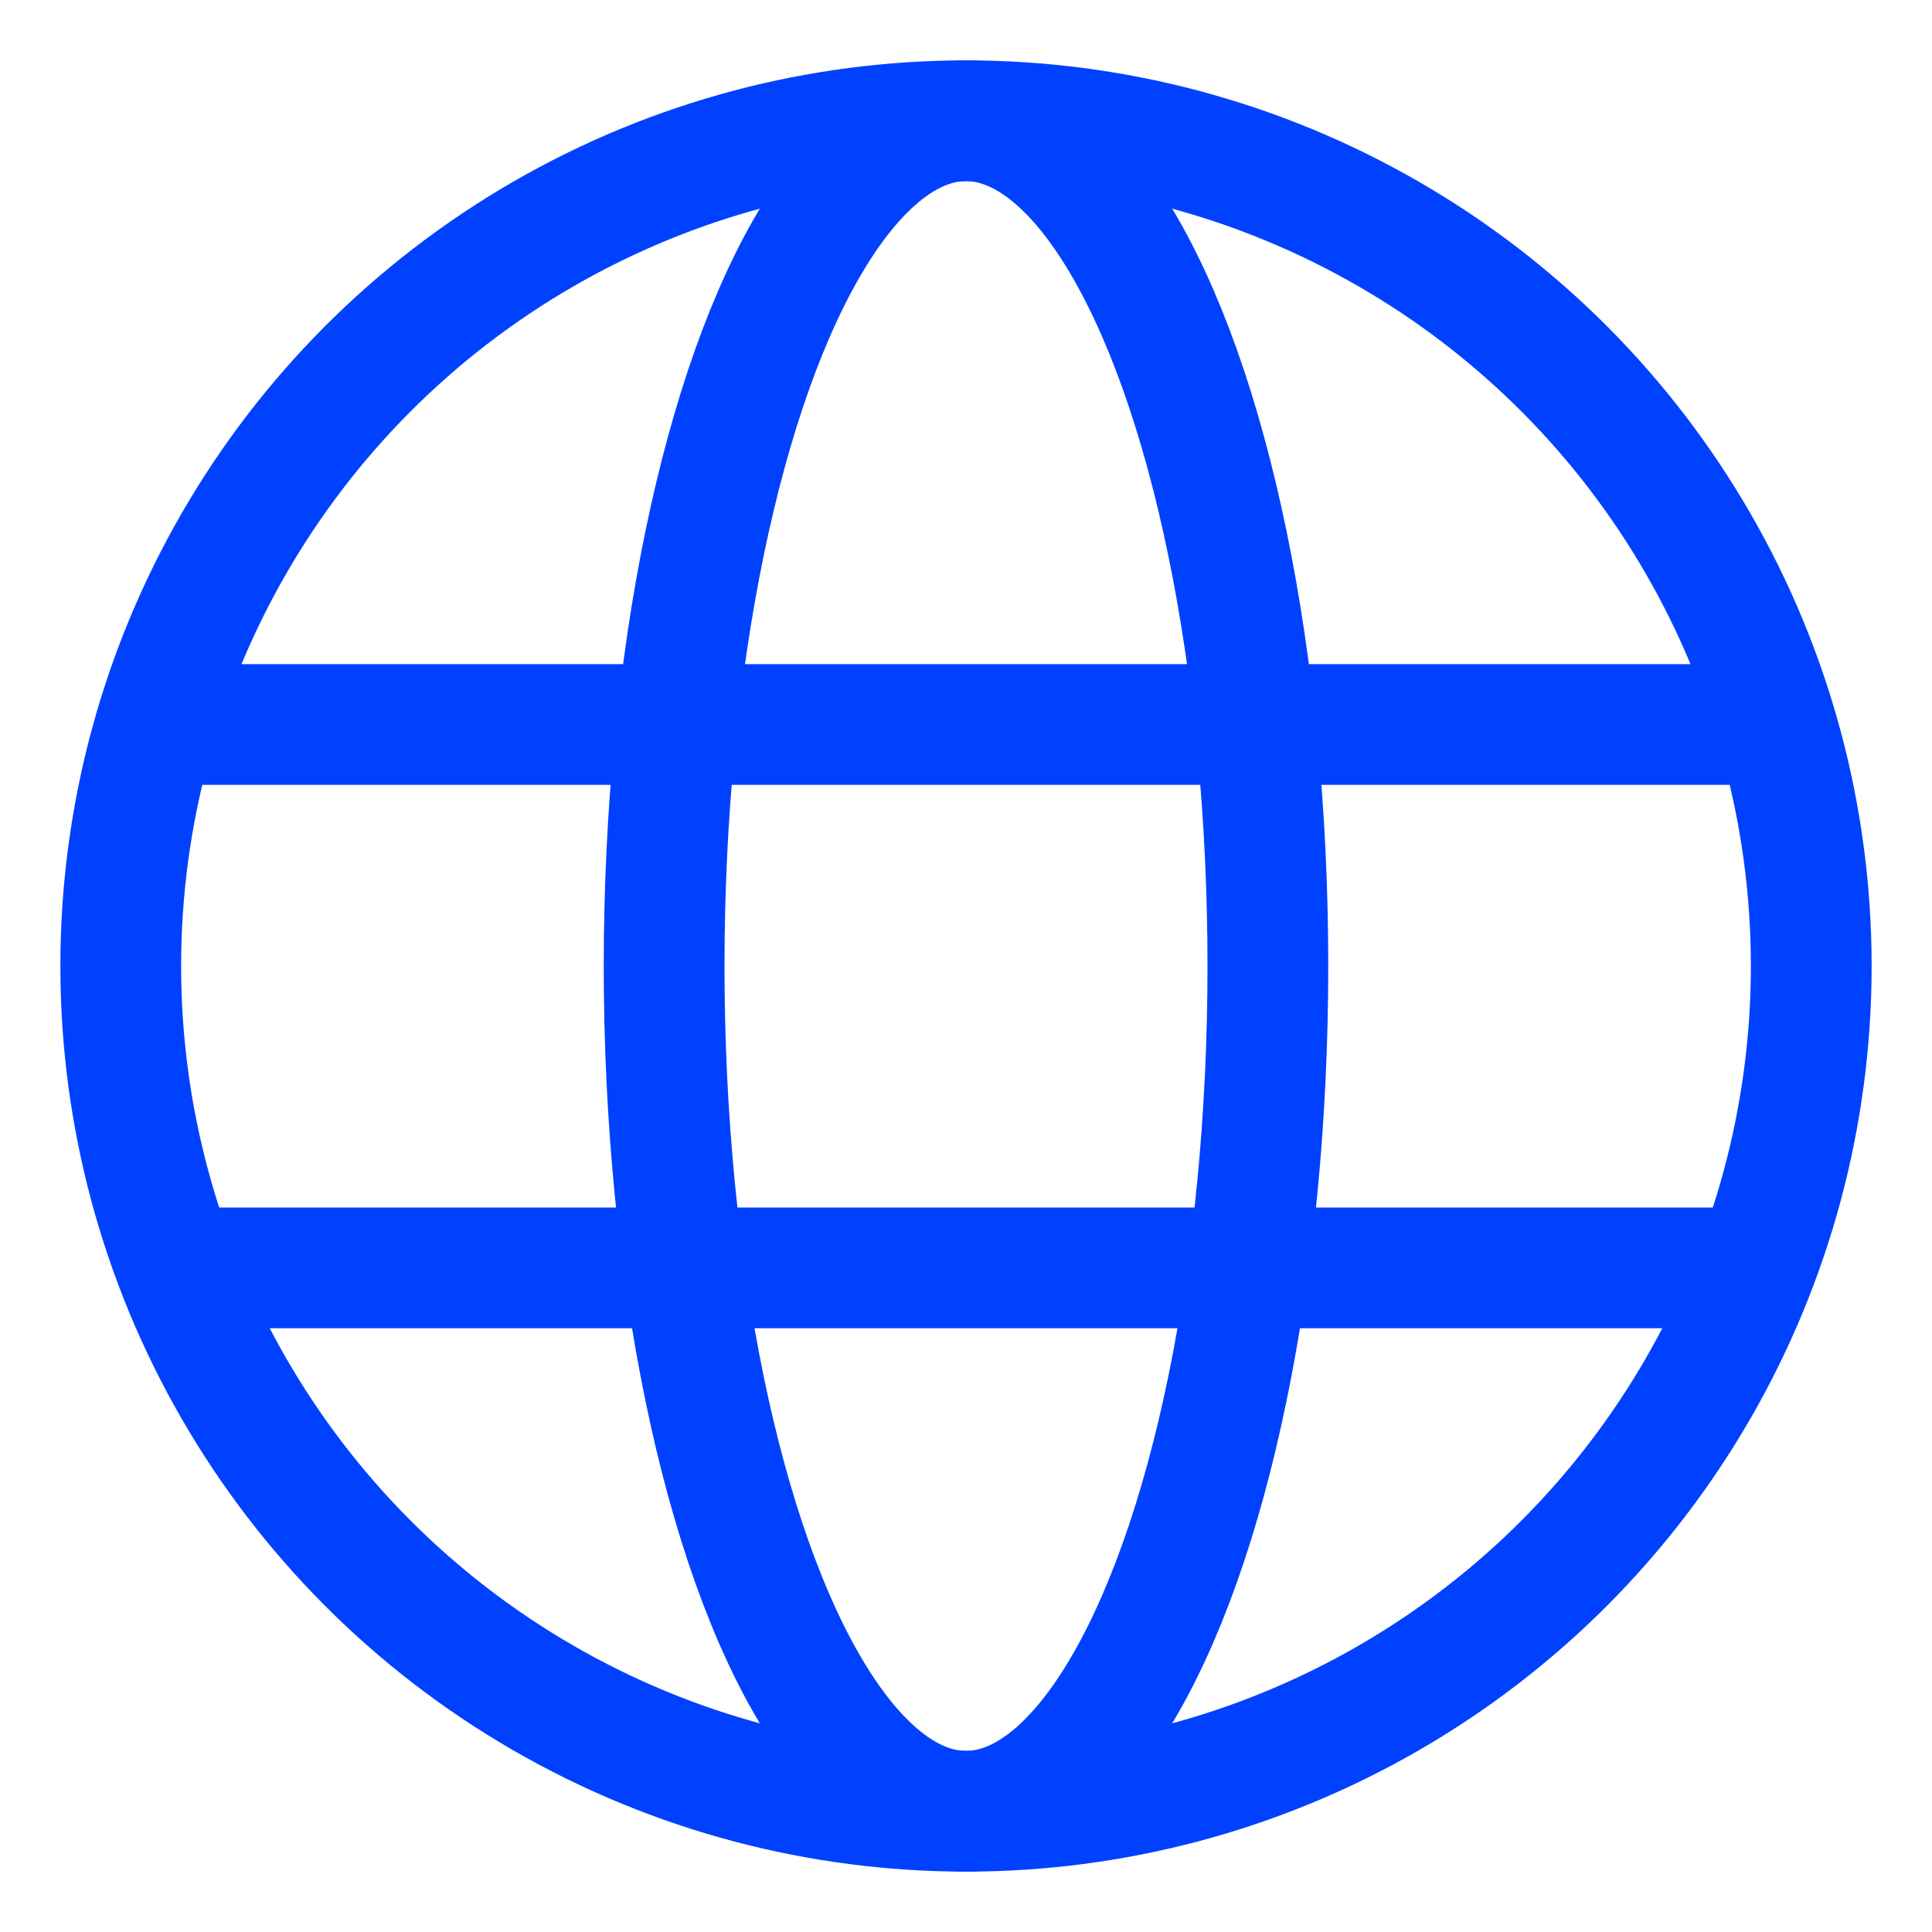 <svg width="32" height="32" viewBox="0 0 32 32" fill="none" xmlns="http://www.w3.org/2000/svg">
<g id="Icon-Language-color">
<circle id="Ellipse 77" cx="16" cy="16" r="14" stroke="#0041ff" stroke-width="2" stroke-linecap="round" stroke-linejoin="round"/>
<ellipse id="Ellipse 78" cx="16" cy="16" rx="5" ry="14" stroke="#0041ff" stroke-width="2" stroke-linecap="round" stroke-linejoin="round"/>
<path id="Vector 148" d="M3 12H29" stroke="#0041ff" stroke-width="2" stroke-linecap="round" stroke-linejoin="round"/>
<path id="Vector 149" d="M3 21H29" stroke="#0041ff" stroke-width="2" stroke-linecap="round" stroke-linejoin="round"/>
</g>
</svg>
